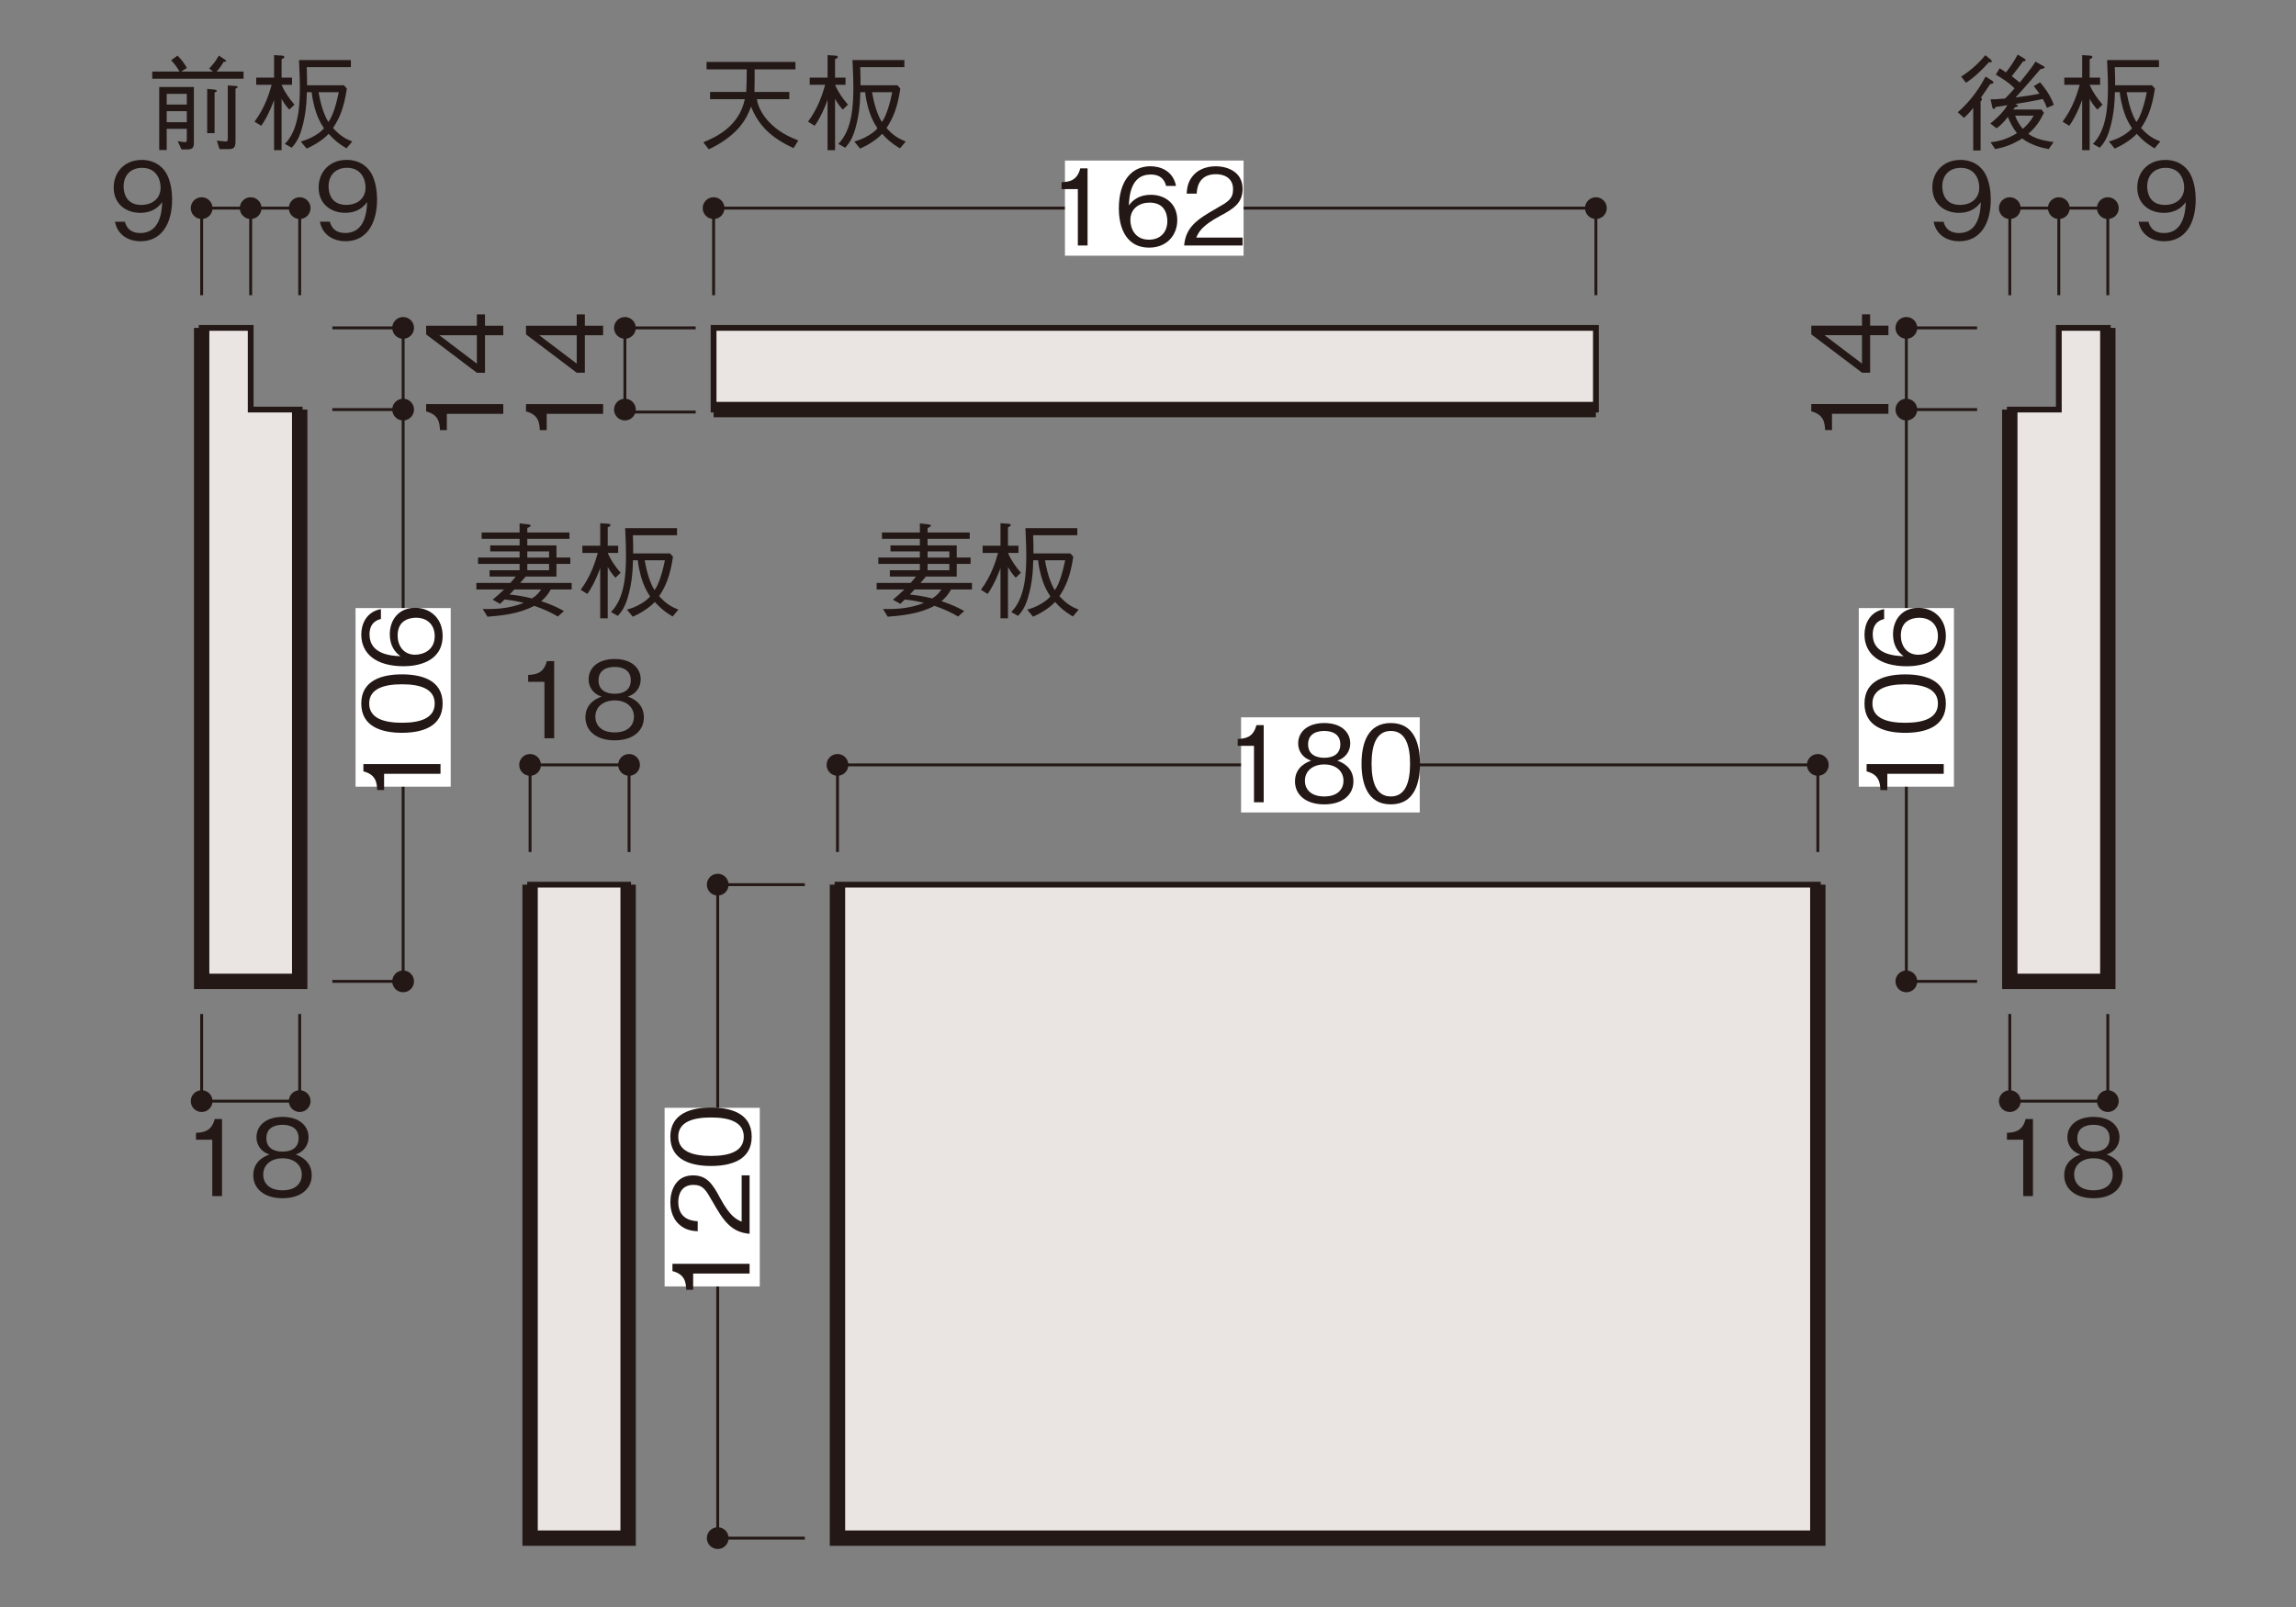 <?xml version="1.0" encoding="UTF-8"?>
<svg id="_x30_1" xmlns="http://www.w3.org/2000/svg" width="500" height="350" viewBox="0 0 500 350">
  <rect x="0" y="0" width="500" height="350" fill="#808080" stroke="none"/>
  <defs>
    <style>
      .cls-1 {
        stroke-width: .628px;
      }

      .cls-1, .cls-2, .cls-3 {
        fill: none;
        stroke: #231815;
      }

      .cls-2 {
        stroke-width: 1.255px;
      }

      .cls-4 {
        fill: #231815;
      }

      .cls-5 {
        fill: #fff;
      }

      .cls-6 {
        fill: #eae5e3;
      }

      .cls-3 {
        stroke-width: 3.347px;
      }
    </style>
  </defs>
  <polygon class="cls-6" points="65.264 89.204 54.591 89.204 54.591 71.414 43.914 71.414 43.914 213.741 65.264 213.741 65.264 89.204"/>
  <polygon class="cls-2" points="65.264 89.204 54.591 89.204 54.591 71.414 43.914 71.414 43.914 213.741 65.264 213.741 65.264 89.204"/>
  <polygon class="cls-6" points="437.673 89.204 448.346 89.204 448.346 71.414 459.019 71.414 459.019 213.741 437.673 213.741 437.673 89.204"/>
  <polygon class="cls-2" points="437.673 89.204 448.346 89.204 448.346 71.414 459.019 71.414 459.019 213.741 437.673 213.741 437.673 89.204"/>
  <rect class="cls-6" x="155.399" y="71.413" width="192.14" height="17.79"/>
  <rect class="cls-2" x="155.399" y="71.413" width="192.14" height="17.79"/>
  <rect class="cls-6" x="182.381" y="192.674" width="213.49" height="142.327"/>
  <rect class="cls-2" x="182.381" y="192.674" width="213.49" height="142.327"/>
  <rect class="cls-6" x="115.435" y="192.674" width="21.35" height="142.327"/>
  <rect class="cls-2" x="115.435" y="192.674" width="21.35" height="142.327"/>
  <g>
    <path class="cls-4" d="M46.23,260.512v-12.287h-3.544v-1.496c1.495-.092,3.359-.207,4.072-3.015h1.588v16.798h-2.116Z"/>
    <path class="cls-4" d="M61.532,260.972c-4.118,0-6.374-2.186-6.374-4.993,0-3.244,2.716-4.233,3.521-4.533-1.817-.575-2.83-2.07-2.83-3.75,0-2.485,2.025-4.441,5.684-4.441,3.751,0,5.661,2.048,5.661,4.441,0,1.634-.967,3.152-2.808,3.75.806.3,3.497,1.289,3.497,4.533,0,2.877-2.323,4.993-6.351,4.993ZM61.532,252.274c-2.462,0-4.211,1.38-4.211,3.566,0,1.656,1.105,3.405,4.211,3.405,3.084,0,4.189-1.749,4.189-3.405,0-2.071-1.588-3.566-4.189-3.566ZM61.532,244.98c-1.634,0-3.521.599-3.521,2.923s1.91,2.922,3.521,2.922c1.542,0,3.498-.552,3.498-2.922,0-2.324-1.887-2.923-3.498-2.923Z"/>
  </g>
  <g>
    <path class="cls-4" d="M30.602,52.546c-2.277,0-4.947-1.081-5.568-4.257h2.163c.185.621.667,2.462,3.383,2.462,4.44,0,4.671-5.039,4.74-6.741-.438.598-1.703,2.347-4.786,2.347-3.038,0-5.776-1.864-5.776-5.522,0-3.359,2.37-6.006,6.121-6.006,2.669,0,4.257,1.312,5.108,2.555,1.312,1.909,1.495,4.786,1.495,6.051,0,5.269-2.277,9.112-6.88,9.112ZM30.924,36.554c-2.324,0-4.004,1.473-4.004,4.073,0,1.427.575,4.004,3.843,4.004,2.416,0,4.211-1.381,4.211-3.797,0-1.61-.828-4.28-4.05-4.28Z"/>
    <g>
      <path class="cls-4" d="M33.154,17.152v-1.565h5.936c-.575-1.013-1.081-1.68-1.817-2.462l1.381-1.013c.92.921,1.427,1.611,2.048,2.692l-1.266.782h6.949l-.829-.667c.897-.943,1.45-1.657,2.095-2.808l1.312.852c.138.092.275.185.275.322,0,.161-.046.161-.529.161-.575,1.013-1.035,1.588-1.541,2.14h5.867v1.565h-19.881ZM40.656,32.547h-1.128l-.828-1.795c1.334.184,1.403.207,1.565.207.414,0,.414-.276.414-.599v-2.301h-4.372v4.603h-1.634v-13.715h7.548v12.104c0,1.105-.231,1.496-1.565,1.496ZM40.679,20.443h-4.372v2.324h4.372v-2.324ZM40.679,24.217h-4.372v2.394h4.372v-2.394ZM46.73,20.145v8.858h-1.61v-9.642l1.495.139c.093.022.599.068.599.276,0,.161-.185.23-.483.368ZM51.287,19.315v11.413c0,1.542-.438,1.749-1.634,1.749h-1.841l-.599-1.841c.368.046,1.772.185,1.933.185.322,0,.46-.093.46-.736v-11.482l1.634.115c.139.022.529.046.529.23,0,.139-.253.254-.482.368Z"/>
      <path class="cls-4" d="M63,23.872c-.828-.921-1.219-1.519-1.68-2.348v11.184h-1.634v-10.953c-1.012,2.83-2.231,4.924-2.807,5.638l-1.45-.897c2.348-3.13,3.268-6.42,3.728-8.03h-3.359v-1.565h3.889v-4.901l1.726.115c.115,0,.507.046.507.3,0,.207-.276.345-.599.482v4.004h2.278v1.565h-2.278c.668,1.587,1.68,3.014,2.808,4.325l-1.128,1.082ZM75.449,32.316c-1.749-1.059-2.623-1.795-3.889-3.176-.507.622-2.256,2.117-4.786,3.222l-1.266-1.541c.92-.276,1.909-.575,3.221-1.381,1.151-.714,1.611-1.266,1.818-1.496-.69-1.081-1.611-2.554-2.255-5.431-.3-1.265-.414-2.231-.414-2.438h-1.059c-.046,1.795-.139,4.763-1.128,8.076-.644,2.209-1.427,3.198-2.163,4.027l-1.495-.829c3.083-3.129,3.268-8.536,3.268-12.54,0-1.519-.023-1.933-.185-5.729h11.298v1.542h-9.618c.069,2.094.092,2.83.069,3.957h8.03l.644.714c-.667,4.44-1.68,6.558-3.015,8.583,1.611,1.794,2.738,2.347,4.189,2.945l-1.266,1.495ZM69.374,20.075c.322,1.817.897,4.44,2.117,6.489.46-.483,1.473-2.417,2.278-6.489h-4.396Z"/>
    </g>
    <g>
      <path class="cls-4" d="M433.388,18.326c-.46.736-1.335,1.978-2.002,2.945.069.046.231.161.231.346,0,.092-.093.23-.3.506v10.653h-1.61v-9.273c-.967,1.196-1.381,1.61-2.025,2.163l-1.334-1.22c2.14-1.887,4.142-4.165,6.052-7.777l1.38.874c.185.115.322.231.322.392,0,.253-.23.299-.713.391ZM433.135,13.54c-1.496,1.68-3.106,3.244-4.993,4.487l-1.059-1.335c2.485-1.61,4.026-3.198,5.269-4.671l1.15.943c.092.069.253.231.253.392,0,.275-.414.23-.621.184ZM445.768,23.504c-.254-.69-.483-1.22-.897-1.934-2.624.507-3.383.668-5.983,1.082.507.231.553.253.553.414,0,.138-.069.161-.69.322-.046.069-.253.391-.299.46h6.12l.529.736c-.897,1.841-1.749,3.13-3.405,4.556,1.266.944,3.061,1.496,5.522,1.795l-1.082,1.542c-1.495-.276-3.935-.897-5.752-2.324-2.255,1.427-4.142,1.98-5.891,2.324l-1.013-1.495c2.187-.231,3.843-.829,5.753-1.98-.852-1.035-1.473-2.278-1.98-3.544-.851,1.128-1.519,1.795-2.462,2.485l-1.357-1.035c1.289-1.059,2.808-2.416,3.705-4.004-1.358.231-1.52.253-2.531.392-.254.391-.276.436-.438.436-.184,0-.253-.161-.322-.483l-.368-1.61c.76,0,1.519-.022,3.176-.184,1.105-1.128,1.473-1.519,2.048-2.209-.46-.461-1.312-1.381-4.073-2.991l.829-1.381c.414.23.644.391,1.38.897,1.105-1.404,1.795-2.485,2.555-3.889l1.519.92c.207.115.207.231.207.276,0,.207-.231.253-.575.299-.714.989-1.105,1.519-2.439,3.222.553.414,1.496,1.174,1.726,1.381,2.117-2.577,2.877-3.636,3.429-4.557l1.611.897c.253.139.368.207.368.346,0,.253-.368.299-.875.368-.138.161-1.588,1.841-1.956,2.277-1.288,1.519-2.554,2.899-3.475,3.912,1.818-.231,3.613-.483,5.201-.828-.668-.921-1.013-1.357-1.243-1.634l1.381-.828c1.565,1.841,2.393,3.29,2.991,4.9l-1.495.668ZM438.818,25.184c.506,1.266.966,2.002,1.68,2.876.874-.736,1.588-1.495,2.393-2.876h-4.072Z"/>
      <path class="cls-4" d="M456.744,23.872c-.828-.921-1.219-1.519-1.68-2.348v11.184h-1.634v-10.953c-1.012,2.83-2.231,4.924-2.807,5.638l-1.45-.897c2.348-3.13,3.268-6.42,3.728-8.03h-3.359v-1.565h3.889v-4.901l1.726.115c.115,0,.507.046.507.3,0,.207-.276.345-.599.482v4.004h2.278v1.565h-2.278c.668,1.587,1.68,3.014,2.808,4.325l-1.128,1.082ZM469.193,32.316c-1.749-1.059-2.623-1.795-3.889-3.176-.507.622-2.256,2.117-4.786,3.222l-1.266-1.541c.92-.276,1.909-.575,3.221-1.381,1.151-.714,1.611-1.266,1.818-1.496-.69-1.081-1.611-2.554-2.255-5.431-.3-1.265-.414-2.231-.414-2.438h-1.059c-.046,1.795-.139,4.763-1.128,8.076-.644,2.209-1.427,3.198-2.163,4.027l-1.495-.829c3.083-3.129,3.268-8.536,3.268-12.54,0-1.519-.023-1.933-.185-5.729h11.298v1.542h-9.618c.069,2.094.092,2.83.069,3.957h8.03l.644.714c-.667,4.44-1.68,6.558-3.015,8.583,1.611,1.794,2.738,2.347,4.189,2.945l-1.266,1.495ZM463.118,20.075c.322,1.817.897,4.44,2.117,6.489.46-.483,1.473-2.417,2.278-6.489h-4.396Z"/>
    </g>
    <g>
      <path class="cls-4" d="M154.63,21.594v-1.565h7.87c.068-1.082.115-1.864.115-4.925h-8.744v-1.61h19.352v1.61h-8.882c0,1.473,0,3.521-.046,4.925h7.593v1.565h-7.064c.275,2.071,1.748,4.165,3.221,5.546,2.071,1.955,4.326,2.853,5.799,3.451l-1.035,1.68c-4.672-2.186-7.502-4.694-9.25-9.043-.852,2.186-2.348,6.028-9.204,9.296l-1.197-1.541c2.716-1.105,7.801-3.406,9.043-9.389h-7.57Z"/>
      <path class="cls-4" d="M183.531,23.872c-.828-.921-1.219-1.519-1.68-2.348v11.184h-1.634v-10.953c-1.012,2.83-2.231,4.924-2.807,5.638l-1.45-.897c2.348-3.13,3.268-6.42,3.728-8.03h-3.359v-1.565h3.889v-4.901l1.726.115c.115,0,.507.046.507.3,0,.207-.276.345-.599.482v4.004h2.278v1.565h-2.278c.668,1.587,1.68,3.014,2.808,4.325l-1.128,1.082ZM195.981,32.316c-1.749-1.059-2.623-1.795-3.889-3.176-.507.622-2.256,2.117-4.786,3.222l-1.266-1.541c.92-.276,1.909-.575,3.221-1.381,1.151-.714,1.611-1.266,1.818-1.496-.69-1.081-1.611-2.554-2.255-5.431-.3-1.265-.414-2.231-.414-2.438h-1.059c-.046,1.795-.139,4.763-1.128,8.076-.644,2.209-1.427,3.198-2.163,4.027l-1.495-.829c3.083-3.129,3.268-8.536,3.268-12.54,0-1.519-.023-1.933-.185-5.729h11.298v1.542h-9.618c.069,2.094.092,2.83.069,3.957h8.03l.644.714c-.667,4.44-1.68,6.558-3.015,8.583,1.611,1.794,2.738,2.347,4.189,2.945l-1.266,1.495ZM189.905,20.075c.322,1.817.897,4.44,2.117,6.489.46-.483,1.473-2.417,2.278-6.489h-4.396Z"/>
    </g>
  </g>
  <g>
    <path class="cls-4" d="M207.108,128.382c-.599,1.082-1.128,1.726-2.071,2.555,1.91.644,3.129,1.15,4.947,2.14l-1.335,1.196c-1.795-1.035-3.083-1.61-5.154-2.324-3.336,1.795-7.317,2.141-10.17,2.37l-1.036-1.68c2.209.023,5.431.069,8.951-1.334-1.357-.322-2.439-.553-4.188-.736-.276.253-.346.321-.989.943l-1.611-.897c.967-.806,1.519-1.289,2.485-2.232h-6.028v-1.427h7.409c.436-.506.713-.828,1.173-1.381h-5.706v-1.38h6.535v-1.381h-9.043v-1.381h9.043v-1.334h-6.397v-1.312h6.397v-1.427h-8.261v-1.381h8.261v-1.978l1.841.207c.506.046.575.207.575.275,0,.231-.575.461-.736.507v.989h9.181v1.381h-9.181v1.427h6.351v2.646h3.015v1.381h-3.015v2.761h-6.719c-.207.254-.921,1.082-1.174,1.381h11.206v1.427h-4.556ZM199.17,128.382c-.69.76-.76.828-1.036,1.105,1.68.185,2.738.322,4.901.852,1.081-.713,1.565-1.335,1.978-1.956h-5.844ZM206.74,120.099h-4.74v1.334h4.74v-1.334ZM206.74,122.814h-4.74v1.381h4.74v-1.381Z"/>
    <path class="cls-4" d="M221.191,125.828c-.828-.921-1.219-1.519-1.68-2.348v11.184h-1.634v-10.953c-1.012,2.83-2.231,4.924-2.807,5.638l-1.45-.897c2.348-3.13,3.268-6.42,3.728-8.031h-3.359v-1.565h3.889v-4.901l1.726.115c.115,0,.507.046.507.3,0,.207-.276.345-.599.482v4.004h2.278v1.565h-2.278c.668,1.588,1.68,3.015,2.808,4.326l-1.128,1.082ZM233.641,134.273c-1.749-1.059-2.623-1.795-3.889-3.175-.507.621-2.256,2.116-4.786,3.221l-1.266-1.541c.92-.276,1.909-.576,3.221-1.381,1.151-.714,1.611-1.266,1.818-1.496-.69-1.081-1.611-2.554-2.255-5.43-.3-1.266-.414-2.232-.414-2.439h-1.059c-.046,1.795-.139,4.763-1.128,8.076-.644,2.209-1.427,3.199-2.163,4.027l-1.495-.828c3.083-3.13,3.268-8.537,3.268-12.541,0-1.519-.023-1.933-.185-5.729h11.298v1.542h-9.618c.069,2.094.092,2.83.069,3.957h8.03l.644.714c-.667,4.44-1.68,6.558-3.015,8.583,1.611,1.794,2.738,2.347,4.189,2.945l-1.266,1.495ZM227.565,122.031c.322,1.817.897,4.44,2.117,6.488.46-.482,1.473-2.416,2.278-6.488h-4.396Z"/>
  </g>
  <g>
    <path class="cls-4" d="M119.941,128.382c-.599,1.082-1.128,1.726-2.071,2.555,1.91.644,3.129,1.15,4.947,2.14l-1.335,1.196c-1.795-1.035-3.083-1.61-5.154-2.324-3.336,1.795-7.317,2.141-10.17,2.37l-1.036-1.68c2.209.023,5.431.069,8.951-1.334-1.357-.322-2.438-.553-4.188-.736-.276.253-.346.321-.989.943l-1.611-.897c.967-.806,1.519-1.289,2.485-2.232h-6.028v-1.427h7.409c.436-.506.713-.828,1.173-1.381h-5.706v-1.38h6.535v-1.381h-9.043v-1.381h9.043v-1.334h-6.397v-1.312h6.397v-1.427h-8.261v-1.381h8.261v-1.978l1.841.207c.506.046.575.207.575.275,0,.231-.575.461-.736.507v.989h9.181v1.381h-9.181v1.427h6.351v2.646h3.015v1.381h-3.015v2.761h-6.719c-.207.254-.921,1.082-1.174,1.381h11.206v1.427h-4.556ZM112.002,128.382c-.69.76-.759.828-1.035,1.105,1.68.185,2.738.322,4.901.852,1.081-.713,1.565-1.335,1.978-1.956h-5.845ZM119.573,120.099h-4.74v1.334h4.74v-1.334ZM119.573,122.814h-4.74v1.381h4.74v-1.381Z"/>
    <path class="cls-4" d="M134.023,125.828c-.828-.921-1.219-1.519-1.68-2.348v11.184h-1.634v-10.953c-1.012,2.83-2.231,4.924-2.807,5.638l-1.45-.897c2.348-3.13,3.268-6.42,3.728-8.031h-3.359v-1.565h3.889v-4.901l1.726.115c.115,0,.507.046.507.3,0,.207-.276.345-.599.482v4.004h2.278v1.565h-2.278c.668,1.588,1.68,3.015,2.808,4.326l-1.128,1.082ZM146.473,134.273c-1.749-1.059-2.623-1.795-3.889-3.175-.507.621-2.256,2.116-4.786,3.221l-1.266-1.541c.92-.276,1.909-.576,3.221-1.381,1.151-.714,1.611-1.266,1.818-1.496-.69-1.081-1.611-2.554-2.255-5.43-.3-1.266-.414-2.232-.414-2.439h-1.059c-.046,1.795-.139,4.763-1.128,8.076-.644,2.209-1.427,3.199-2.163,4.027l-1.495-.828c3.083-3.13,3.268-8.537,3.268-12.541,0-1.519-.023-1.933-.185-5.729h11.298v1.542h-9.618c.069,2.094.092,2.83.069,3.957h8.03l.644.714c-.667,4.44-1.68,6.558-3.015,8.583,1.611,1.794,2.738,2.347,4.189,2.945l-1.266,1.495ZM140.398,122.031c.322,1.817.897,4.44,2.117,6.488.46-.482,1.473-2.416,2.278-6.488h-4.396Z"/>
  </g>
  <path class="cls-4" d="M75.233,52.538c-2.277,0-4.947-1.081-5.568-4.257h2.163c.184.621.667,2.462,3.383,2.462,4.44,0,4.671-5.039,4.74-6.741-.438.598-1.703,2.347-4.786,2.347-3.038,0-5.776-1.864-5.776-5.522,0-3.359,2.37-6.006,6.121-6.006,2.669,0,4.257,1.312,5.108,2.555,1.312,1.909,1.495,4.786,1.495,6.051,0,5.269-2.277,9.112-6.88,9.112ZM75.556,36.546c-2.324,0-4.004,1.473-4.004,4.073,0,1.427.575,4.004,3.843,4.004,2.416,0,4.211-1.381,4.211-3.797,0-1.61-.828-4.28-4.05-4.28Z"/>
  <polyline class="cls-1" points="72.38 213.739 87.793 213.739 87.793 71.412 72.38 71.412"/>
  <g>
    <path class="cls-4" d="M87.791,73.784c1.31,0,2.368-1.063,2.368-2.372s-1.059-2.368-2.368-2.368-2.372,1.058-2.372,2.368,1.063,2.372,2.372,2.372"/>
    <line class="cls-1" x1="87.791" y1="89.204" x2="72.378" y2="89.204"/>
    <path class="cls-4" d="M87.791,91.576c1.31,0,2.368-1.063,2.368-2.372s-1.059-2.368-2.368-2.368-2.372,1.058-2.372,2.368,1.063,2.372,2.372,2.372"/>
    <path class="cls-4" d="M87.791,216.111c1.31,0,2.368-1.063,2.368-2.372s-1.059-2.368-2.368-2.368-2.372,1.058-2.372,2.368,1.063,2.372,2.372,2.372"/>
    <rect class="cls-5" x="77.429" y="132.435" width="20.723" height="38.901"/>
  </g>
  <g>
    <path class="cls-4" d="M95.932,168.527h-12.287v3.544h-1.496c-.092-1.495-.207-3.359-3.015-4.072v-1.588h16.798v2.116Z"/>
    <path class="cls-4" d="M96.392,153.226c0,5.154-4.625,6.374-8.858,6.374s-8.859-1.22-8.859-6.374,4.671-6.351,8.859-6.351c4.211,0,8.858,1.196,8.858,6.351ZM80.399,153.226c0,3.29,3.359,4.188,7.134,4.188,3.935,0,7.133-.966,7.133-4.188,0-3.245-3.222-4.189-7.133-4.189-3.889,0-7.134.943-7.134,4.189Z"/>
    <path class="cls-4" d="M96.392,138.476c0,5.752-5.568,6.627-8.49,6.627-5.983,0-9.227-2.716-9.227-6.903,0-2.163,1.013-4.924,4.28-5.546v2.163c-.644.161-2.485.644-2.485,3.383,0,4.44,5.039,4.648,6.742,4.717-1.196-.852-2.324-2.277-2.324-4.786,0-3.015,1.841-5.752,5.522-5.752,3.337,0,5.982,2.347,5.982,6.098ZM87.856,135.369c-.943.713-1.266,1.909-1.266,3.061,0,2.116,1.219,4.164,3.796,4.164,1.703,0,4.28-.92,4.28-4.05,0-2.393-1.542-4.004-4.072-4.004-.76,0-1.864.161-2.738.829Z"/>
  </g>
  <g>
    <path class="cls-4" d="M131.346,90.133h-12.287v3.543h-1.496c-.092-1.495-.207-3.359-3.015-4.072v-1.588h16.798v2.117Z"/>
    <path class="cls-4" d="M127.365,70.941h3.981v2.07h-3.981v8.169h-1.772l-11.045-8.352v-1.887h11.045v-2.462h1.772v2.462ZM117.425,73.012l8.168,6.19v-6.19h-8.168Z"/>
  </g>
  <g>
    <path class="cls-4" d="M109.6,90.137h-12.287v3.543h-1.496c-.092-1.495-.207-3.359-3.015-4.072v-1.588h16.798v2.117Z"/>
    <path class="cls-4" d="M105.619,70.945h3.981v2.07h-3.981v8.169h-1.772l-11.045-8.352v-1.887h11.045v-2.462h1.772v2.462ZM95.679,73.016l8.168,6.19v-6.19h-8.168Z"/>
  </g>
  <g>
    <polyline class="cls-1" points="43.916 220.854 43.916 239.824 65.266 239.824 65.266 220.854"/>
    <path class="cls-4" d="M62.892,239.822c0,1.31,1.063,2.368,2.372,2.368s2.368-1.059,2.368-2.368-1.058-2.372-2.368-2.372-2.372,1.063-2.372,2.372"/>
    <path class="cls-4" d="M41.544,239.822c0,1.31,1.063,2.368,2.372,2.368s2.368-1.059,2.368-2.368-1.058-2.372-2.368-2.372-2.372,1.063-2.372,2.372"/>
    <polyline class="cls-1" points="175.264 192.675 156.294 192.675 156.294 335.001 175.264 335.001"/>
    <path class="cls-4" d="M156.296,332.629c-1.31,0-2.368,1.063-2.368,2.372s1.059,2.368,2.368,2.368,2.372-1.058,2.372-2.368-1.063-2.372-2.372-2.372"/>
    <path class="cls-4" d="M156.296,190.303c-1.31,0-2.368,1.063-2.368,2.372s1.059,2.368,2.368,2.368,2.372-1.058,2.372-2.368-1.063-2.372-2.372-2.372"/>
    <polyline class="cls-1" points="43.916 64.297 43.916 45.327 65.266 45.327 65.266 64.297"/>
    <path class="cls-4" d="M62.892,45.328c0-1.31,1.063-2.368,2.372-2.368s2.368,1.059,2.368,2.368-1.058,2.372-2.368,2.372-2.372-1.063-2.372-2.372"/>
    <line class="cls-1" x1="54.59" y1="45.328" x2="54.59" y2="64.298"/>
    <path class="cls-4" d="M52.218,45.328c0-1.31,1.063-2.368,2.372-2.368s2.368,1.059,2.368,2.368-1.058,2.372-2.368,2.372-2.372-1.063-2.372-2.372"/>
    <path class="cls-4" d="M41.544,45.328c0-1.31,1.063-2.368,2.372-2.368s2.368,1.059,2.368,2.368-1.058,2.372-2.368,2.372-2.372-1.063-2.372-2.372"/>
    <polyline class="cls-1" points="155.399 64.297 155.399 45.327 347.539 45.327 347.539 64.297"/>
    <path class="cls-4" d="M345.166,45.328c0-1.31,1.063-2.368,2.372-2.368s2.368,1.059,2.368,2.368-1.058,2.372-2.368,2.372-2.372-1.063-2.372-2.372"/>
    <path class="cls-4" d="M153.027,45.328c0-1.31,1.063-2.368,2.372-2.368s2.368,1.059,2.368,2.368-1.058,2.372-2.368,2.372-2.372-1.063-2.372-2.372"/>
    <polyline class="cls-3" points="43.916 71.412 43.916 213.739 65.266 213.739 65.266 89.202"/>
  </g>
  <g>
    <path class="cls-4" d="M440.598,260.512v-12.287h-3.543v-1.496c1.495-.092,3.359-.207,4.072-3.015h1.588v16.798h-2.117Z"/>
    <path class="cls-4" d="M455.9,260.972c-4.119,0-6.374-2.186-6.374-4.993,0-3.244,2.716-4.233,3.521-4.533-1.817-.575-2.83-2.07-2.83-3.75,0-2.485,2.025-4.441,5.684-4.441,3.751,0,5.661,2.048,5.661,4.441,0,1.634-.967,3.152-2.808,3.75.806.3,3.497,1.289,3.497,4.533,0,2.877-2.323,4.993-6.351,4.993ZM455.9,252.274c-2.462,0-4.211,1.38-4.211,3.566,0,1.656,1.105,3.405,4.211,3.405,3.084,0,4.189-1.749,4.189-3.405,0-2.071-1.588-3.566-4.189-3.566ZM455.9,244.98c-1.634,0-3.521.599-3.521,2.923s1.91,2.922,3.521,2.922c1.542,0,3.498-.552,3.498-2.922,0-2.324-1.887-2.923-3.498-2.923Z"/>
  </g>
  <path class="cls-4" d="M471.276,52.546c-2.277,0-4.947-1.081-5.568-4.257h2.163c.184.621.667,2.462,3.383,2.462,4.44,0,4.671-5.039,4.74-6.741-.438.598-1.703,2.347-4.786,2.347-3.038,0-5.776-1.864-5.776-5.522,0-3.359,2.37-6.006,6.121-6.006,2.669,0,4.257,1.312,5.108,2.555,1.312,1.909,1.495,4.786,1.495,6.051,0,5.269-2.277,9.112-6.88,9.112ZM471.599,36.554c-2.324,0-4.004,1.473-4.004,4.073,0,1.427.575,4.004,3.843,4.004,2.416,0,4.211-1.381,4.211-3.797,0-1.61-.828-4.28-4.05-4.28Z"/>
  <path class="cls-4" d="M426.652,52.546c-2.277,0-4.947-1.081-5.568-4.257h2.163c.185.621.667,2.462,3.383,2.462,4.44,0,4.671-5.039,4.74-6.741-.438.598-1.703,2.347-4.786,2.347-3.038,0-5.776-1.864-5.776-5.522,0-3.359,2.37-6.006,6.121-6.006,2.669,0,4.257,1.312,5.108,2.555,1.312,1.909,1.495,4.786,1.495,6.051,0,5.269-2.277,9.112-6.88,9.112ZM426.975,36.554c-2.324,0-4.004,1.473-4.004,4.073,0,1.427.575,4.004,3.843,4.004,2.416,0,4.211-1.381,4.211-3.797,0-1.61-.828-4.28-4.05-4.28Z"/>
  <g>
    <polyline class="cls-1" points="430.557 213.739 415.144 213.739 415.144 71.412 430.557 71.412"/>
    <path class="cls-4" d="M415.146,73.784c-1.305,0-2.368-1.063-2.368-2.372s1.063-2.368,2.368-2.368c1.314,0,2.372,1.058,2.372,2.368s-1.058,2.372-2.372,2.372"/>
    <line class="cls-1" x1="415.146" y1="89.204" x2="430.559" y2="89.204"/>
    <path class="cls-4" d="M415.146,91.576c-1.305,0-2.368-1.063-2.368-2.372s1.063-2.368,2.368-2.368c1.314,0,2.372,1.058,2.372,2.368s-1.058,2.372-2.372,2.372"/>
    <polyline class="cls-1" points="151.499 89.739 136.086 89.739 136.086 71.413 151.499 71.413"/>
    <path class="cls-4" d="M136.087,73.784c-1.31,0-2.368-1.063-2.368-2.372s1.059-2.368,2.368-2.368,2.372,1.058,2.372,2.368-1.063,2.372-2.372,2.372"/>
    <path class="cls-4" d="M136.087,91.576c-1.31,0-2.368-1.063-2.368-2.372s1.059-2.368,2.368-2.368,2.372,1.058,2.372,2.368-1.063,2.372-2.372,2.372"/>
    <path class="cls-4" d="M415.146,216.111c-1.305,0-2.368-1.063-2.368-2.372s1.063-2.368,2.368-2.368c1.314,0,2.372,1.058,2.372,2.368s-1.058,2.372-2.372,2.372"/>
    <rect class="cls-5" x="404.786" y="132.435" width="20.723" height="38.901"/>
  </g>
  <g>
    <path class="cls-4" d="M423.288,168.535h-12.287v3.544h-1.496c-.092-1.495-.207-3.359-3.015-4.072v-1.588h16.798v2.116Z"/>
    <path class="cls-4" d="M423.748,153.233c0,5.154-4.625,6.374-8.858,6.374s-8.859-1.22-8.859-6.374,4.671-6.351,8.859-6.351c4.211,0,8.858,1.196,8.858,6.351ZM407.756,153.233c0,3.29,3.359,4.188,7.134,4.188,3.935,0,7.133-.966,7.133-4.188,0-3.245-3.222-4.189-7.133-4.189-3.889,0-7.134.943-7.134,4.189Z"/>
    <path class="cls-4" d="M423.748,138.483c0,5.752-5.568,6.627-8.49,6.627-5.983,0-9.227-2.716-9.227-6.903,0-2.163,1.013-4.924,4.28-5.546v2.163c-.644.161-2.485.644-2.485,3.383,0,4.44,5.039,4.648,6.742,4.717-1.196-.852-2.324-2.277-2.324-4.786,0-3.015,1.841-5.752,5.522-5.752,3.337,0,5.982,2.347,5.982,6.098ZM415.212,135.377c-.944.713-1.266,1.909-1.266,3.061,0,2.116,1.219,4.164,3.796,4.164,1.703,0,4.28-.92,4.28-4.05,0-2.393-1.542-4.004-4.073-4.004-.759,0-1.863.161-2.737.829Z"/>
  </g>
  <rect class="cls-5" x="231.913" y="34.968" width="38.901" height="20.723"/>
  <g>
    <path class="cls-4" d="M234.723,53.47v-12.287h-3.544v-1.496c1.495-.092,3.359-.207,4.072-3.015h1.588v16.798h-2.116Z"/>
    <path class="cls-4" d="M250.277,53.93c-5.752,0-6.627-5.568-6.627-8.49,0-5.983,2.716-9.227,6.903-9.227,2.163,0,4.925,1.013,5.546,4.28h-2.163c-.161-.644-.644-2.485-3.383-2.485-4.44,0-4.647,5.039-4.717,6.742.852-1.196,2.278-2.324,4.786-2.324,3.014,0,5.752,1.841,5.752,5.522,0,3.337-2.347,5.982-6.098,5.982ZM253.384,45.394c-.713-.944-1.909-1.266-3.06-1.266-2.117,0-4.165,1.219-4.165,3.796,0,1.703.92,4.28,4.05,4.28,2.393,0,4.004-1.542,4.004-4.073,0-.759-.161-1.863-.829-2.737Z"/>
    <path class="cls-4" d="M257.872,53.47c.345-4.004,2.807-5.684,7.018-8.076,2.509-1.427,3.636-2.048,3.636-4.165,0-2.647-2.163-3.291-3.728-3.291-3.958,0-4.142,3.337-4.188,4.234h-2.187c.069-.967.161-2.601,1.496-4.05,1.588-1.772,4.004-1.91,4.832-1.91,2.393,0,5.845,1.105,5.845,4.901,0,2.969-1.726,4.233-4.81,5.867-4.233,2.256-4.809,3.705-5.269,4.764h10.079v1.726h-12.725Z"/>
  </g>
  <g>
    <polyline class="cls-1" points="182.38 185.559 182.38 166.589 395.869 166.589 395.869 185.559"/>
    <path class="cls-4" d="M393.495,166.591c0-1.31,1.063-2.368,2.372-2.368s2.368,1.059,2.368,2.368-1.058,2.372-2.368,2.372-2.372-1.063-2.372-2.372"/>
    <path class="cls-4" d="M180.008,166.591c0-1.31,1.063-2.368,2.372-2.368s2.368,1.059,2.368,2.368-1.058,2.372-2.368,2.372-2.372-1.063-2.372-2.372"/>
    <polyline class="cls-1" points="115.436 185.559 115.436 166.589 136.991 166.589 136.991 185.559"/>
    <path class="cls-4" d="M134.619,166.591c0-1.31,1.063-2.368,2.372-2.368s2.368,1.059,2.368,2.368-1.058,2.372-2.368,2.372-2.372-1.063-2.372-2.372"/>
    <path class="cls-4" d="M113.064,166.591c0-1.31,1.063-2.368,2.372-2.368s2.368,1.059,2.368,2.368-1.058,2.372-2.368,2.372-2.372-1.063-2.372-2.372"/>
    <rect class="cls-5" x="270.271" y="156.229" width="38.906" height="20.723"/>
  </g>
  <g>
    <path class="cls-4" d="M273.08,174.731v-12.287h-3.543v-1.496c1.495-.092,3.359-.207,4.072-3.015h1.588v16.798h-2.117Z"/>
    <path class="cls-4" d="M288.383,175.191c-4.119,0-6.374-2.186-6.374-4.993,0-3.244,2.716-4.233,3.521-4.533-1.817-.575-2.83-2.07-2.83-3.75,0-2.485,2.025-4.441,5.684-4.441,3.751,0,5.661,2.048,5.661,4.441,0,1.634-.967,3.152-2.808,3.75.806.3,3.497,1.289,3.497,4.533,0,2.876-2.323,4.993-6.351,4.993ZM288.383,166.494c-2.462,0-4.211,1.38-4.211,3.566,0,1.656,1.105,3.405,4.211,3.405,3.084,0,4.189-1.749,4.189-3.405,0-2.071-1.588-3.566-4.189-3.566ZM288.383,159.199c-1.634,0-3.521.599-3.521,2.923s1.91,2.922,3.521,2.922c1.542,0,3.498-.552,3.498-2.922,0-2.324-1.887-2.923-3.498-2.923Z"/>
    <path class="cls-4" d="M302.879,175.191c-5.154,0-6.374-4.625-6.374-8.858s1.22-8.859,6.374-8.859,6.351,4.671,6.351,8.859c0,4.211-1.196,8.858-6.351,8.858ZM302.879,159.199c-3.29,0-4.188,3.359-4.188,7.134,0,3.935.966,7.133,4.188,7.133,3.244,0,4.189-3.222,4.189-7.133,0-3.889-.944-7.134-4.189-7.134Z"/>
  </g>
  <g>
    <path class="cls-4" d="M118.561,160.785v-12.287h-3.543v-1.496c1.495-.092,3.359-.207,4.072-3.015h1.588v16.798h-2.117Z"/>
    <path class="cls-4" d="M133.863,161.245c-4.119,0-6.374-2.186-6.374-4.993,0-3.244,2.716-4.233,3.521-4.533-1.817-.575-2.83-2.07-2.83-3.75,0-2.485,2.025-4.441,5.684-4.441,3.751,0,5.661,2.048,5.661,4.441,0,1.634-.967,3.152-2.808,3.75.806.3,3.497,1.289,3.497,4.533,0,2.877-2.323,4.993-6.351,4.993ZM133.863,152.548c-2.462,0-4.211,1.38-4.211,3.566,0,1.656,1.105,3.405,4.211,3.405,3.084,0,4.189-1.749,4.189-3.405,0-2.071-1.588-3.566-4.189-3.566ZM133.863,145.253c-1.634,0-3.521.599-3.521,2.923s1.91,2.922,3.521,2.922c1.542,0,3.498-.552,3.498-2.922,0-2.324-1.887-2.923-3.498-2.923Z"/>
  </g>
  <g>
    <path class="cls-4" d="M411.24,90.121h-12.287v3.543h-1.496c-.092-1.495-.207-3.359-3.015-4.072v-1.588h16.798v2.117Z"/>
    <path class="cls-4" d="M407.26,70.93h3.981v2.07h-3.981v8.169h-1.772l-11.045-8.352v-1.887h11.045v-2.462h1.772v2.462ZM397.319,73l8.168,6.19v-6.19h-8.168Z"/>
  </g>
  <g>
    <polyline class="cls-1" points="459.019 220.854 459.019 239.824 437.673 239.824 437.673 220.854"/>
    <path class="cls-4" d="M440.045,239.822c0,1.31-1.063,2.368-2.372,2.368s-2.368-1.059-2.368-2.368,1.058-2.372,2.368-2.372,2.372,1.063,2.372,2.372"/>
    <path class="cls-4" d="M461.396,239.822c0,1.31-1.067,2.368-2.376,2.368s-2.368-1.059-2.368-2.368,1.058-2.372,2.368-2.372,2.376,1.063,2.376,2.372"/>
    <polyline class="cls-1" points="459.019 64.297 459.019 45.327 437.673 45.327 437.673 64.297"/>
    <path class="cls-4" d="M440.045,45.328c0-1.31-1.063-2.368-2.372-2.368s-2.368,1.059-2.368,2.368,1.058,2.372,2.368,2.372,2.372-1.063,2.372-2.372"/>
    <line class="cls-1" x1="448.346" y1="45.328" x2="448.346" y2="64.298"/>
    <path class="cls-4" d="M450.719,45.328c0-1.31-1.063-2.368-2.372-2.368s-2.368,1.059-2.368,2.368,1.058,2.372,2.368,2.372,2.372-1.063,2.372-2.372"/>
    <path class="cls-4" d="M461.396,45.328c0-1.31-1.067-2.368-2.376-2.368s-2.368,1.059-2.368,2.368,1.058,2.372,2.368,2.372,2.376-1.063,2.376-2.372"/>
    <path class="cls-3" d="M115.436,192.675v142.327h21.35v-142.327M182.378,192.675v142.327h213.49v-142.327M155.4,89.204h192.135M437.673,89.204v124.537h21.346V71.414"/>
    <rect class="cls-5" x="144.734" y="241.278" width="20.723" height="38.901"/>
  </g>
  <g>
    <path class="cls-4" d="M163.237,277.369h-12.287v3.544h-1.496c-.092-1.495-.207-3.359-3.015-4.072v-1.588h16.798v2.116Z"/>
    <path class="cls-4" d="M163.237,268.717c-4.004-.345-5.684-2.807-8.076-7.018-1.427-2.508-2.048-3.636-4.165-3.636-2.647,0-3.291,2.163-3.291,3.728,0,3.958,3.337,4.142,4.234,4.188v2.187c-.967-.069-2.601-.161-4.05-1.496-1.772-1.587-1.91-4.004-1.91-4.832,0-2.393,1.105-5.845,4.901-5.845,2.969,0,4.233,1.727,5.867,4.81,2.256,4.233,3.705,4.809,4.764,5.269v-10.079h1.726v12.725Z"/>
    <path class="cls-4" d="M163.697,247.57c0,5.154-4.625,6.374-8.858,6.374s-8.859-1.22-8.859-6.374,4.671-6.351,8.859-6.351c4.211,0,8.858,1.196,8.858,6.351ZM147.705,247.57c0,3.29,3.359,4.188,7.134,4.188,3.935,0,7.133-.966,7.133-4.188,0-3.244-3.222-4.189-7.133-4.189-3.889,0-7.134.944-7.134,4.189Z"/>
  </g>
</svg>